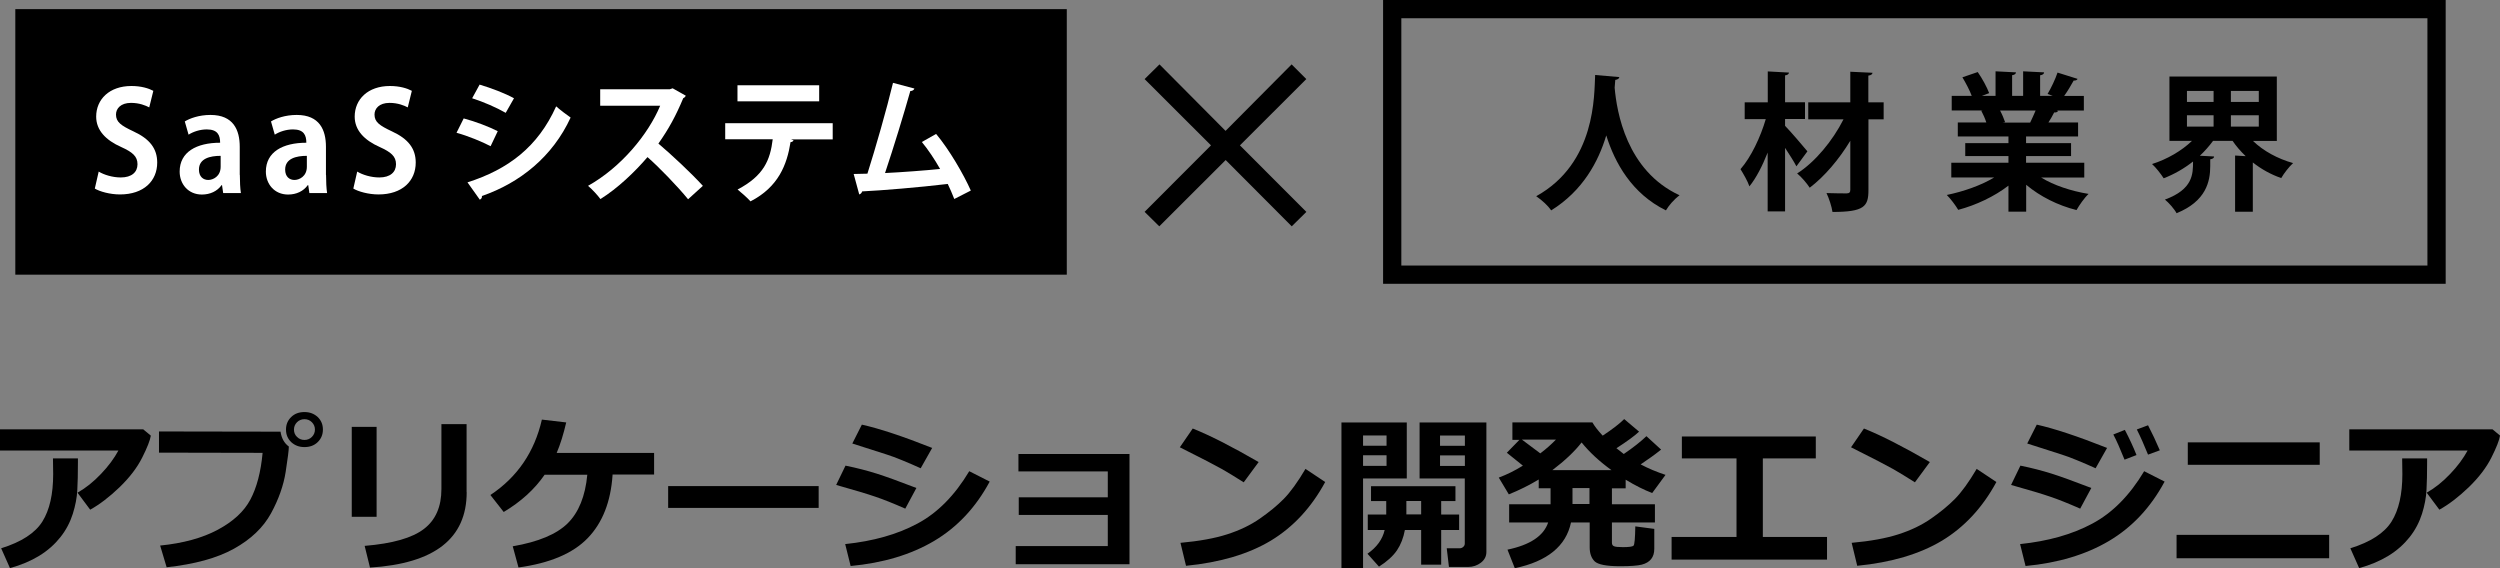 <?xml version="1.0" encoding="UTF-8"?><svg xmlns="http://www.w3.org/2000/svg" viewBox="0 0 238.38 54.19"><rect x="0" y="0" width="238.38" height="54.19" fill="#808080" stroke="none"/><defs><style>.d{fill:#fff;}.e{fill:none;stroke:#000;stroke-width:1.74px;}</style></defs><g id="a"/><g id="b"><g id="c"><g><path d="M14.38,41.55c-.07,.43-.34,1.13-.82,2.08-.48,.96-1.2,1.9-2.16,2.83-.97,.93-1.9,1.64-2.8,2.14l-1.21-1.62c.79-.45,1.53-1.04,2.24-1.79,.71-.74,1.26-1.49,1.66-2.23H0v-2.02H13.66l.71,.59Zm-6.95,2.16v.38c0,1.07-.02,1.95-.06,2.66-.04,.71-.18,1.46-.43,2.25-.25,.79-.64,1.54-1.18,2.22s-1.21,1.28-2.01,1.77c-.8,.49-1.74,.89-2.8,1.18l-.84-1.89c1.93-.6,3.24-1.45,3.93-2.55,.69-1.1,1.03-2.61,1.03-4.52l-.02-1.5h2.38Z"/><path d="M27.54,42.58v.02c0,.3-.1,1.1-.3,2.39-.2,1.29-.67,2.62-1.4,3.96-.74,1.35-1.91,2.47-3.53,3.37-1.62,.9-3.76,1.48-6.42,1.77l-.62-2.07c2.19-.22,4.02-.72,5.48-1.5s2.51-1.73,3.12-2.88c.61-1.14,1-2.63,1.17-4.46l-9.88-.02v-2.02l11.59,.02c.09,.62,.35,1.09,.78,1.41Zm3.25-1.62c0,.48-.17,.88-.5,1.2-.33,.32-.75,.47-1.26,.47s-.92-.16-1.26-.47c-.33-.32-.5-.71-.5-1.2s.17-.88,.5-1.2c.33-.32,.75-.47,1.26-.47s.92,.16,1.26,.47c.33,.32,.5,.71,.5,1.2Zm-1.05-.7c-.19-.19-.43-.29-.71-.29s-.52,.1-.71,.29c-.19,.19-.29,.43-.29,.7s.09,.51,.29,.7c.19,.19,.43,.29,.71,.29s.52-.1,.71-.29c.19-.19,.29-.43,.29-.7s-.1-.51-.29-.7Z"/><path d="M35.91,49.28h-2.37v-8.58h2.37v8.58Zm8.59-2.35c0,4.42-3.07,6.81-9.22,7.19l-.51-2.07c2.67-.22,4.55-.76,5.66-1.62,1.11-.85,1.66-2.12,1.66-3.8v-6.19h2.4v6.49Z"/><path d="M58.41,45.28c-.17,2.56-.96,4.57-2.37,6.03-1.41,1.46-3.61,2.39-6.6,2.8l-.55-2.02c2.44-.42,4.18-1.15,5.24-2.19,1.05-1.04,1.68-2.59,1.87-4.63h-4.07c-.96,1.39-2.26,2.57-3.9,3.55l-1.27-1.62c2.56-1.7,4.2-4.09,4.91-7.19l2.32,.27c-.26,1.12-.56,2.09-.91,2.91h9.29v2.06h-3.96Z"/><path d="M78.06,48.43h-14.35v-2.08h14.35v2.08Z"/><path d="M87.38,46.53l-1.06,1.97c-1.16-.51-2.11-.89-2.86-1.14-.75-.26-1.99-.63-3.73-1.12l.89-1.84c1.09,.22,2.08,.48,2.97,.76,.89,.28,2.15,.74,3.79,1.37Zm6.99-.61c-1.32,2.46-3.09,4.35-5.3,5.66-2.21,1.31-4.87,2.1-7.96,2.39l-.52-2.09c2.67-.28,4.96-.92,6.88-1.95,1.92-1.02,3.57-2.69,4.95-5l1.95,.99Zm-5.48-3.22l-1.1,1.95c-.57-.26-1.15-.51-1.76-.76-.6-.25-1.1-.43-1.48-.55l-3.28-1.05,.91-1.8c1.66,.37,3.9,1.11,6.7,2.22Z"/><path d="M107.7,53.8h-10.85v-1.73h8.78v-2.97h-8.49v-1.68h8.49v-2.47h-8.52v-1.66h10.59v10.52Z"/><path d="M120.02,44.05l-1.43,1.94c-.77-.49-1.46-.91-2.05-1.25-.6-.34-1.94-1.04-4.04-2.09l1.23-1.79c1.63,.65,3.73,1.72,6.29,3.2Zm6.34,1.91c-1.32,2.44-3.05,4.3-5.18,5.59-2.13,1.28-4.83,2.08-8.09,2.4l-.53-2.19c1.78-.16,3.27-.43,4.45-.81,1.19-.38,2.23-.88,3.12-1.5,.89-.62,1.65-1.24,2.28-1.88,.63-.64,1.32-1.59,2.07-2.86l1.88,1.25Z"/><path d="M134.13,45.62h-4.16v8.58h-2.06v-13.92h6.23v5.34Zm-1.92-3.12v-.98h-2.24v.98h2.24Zm0,1.92v-1.01h-2.24v1.01h2.24Zm1.75,6.11c-.14,.76-.39,1.4-.76,1.95-.37,.54-.94,1.06-1.71,1.55l-1.1-1.23c.88-.61,1.43-1.36,1.64-2.26h-1.61v-1.48h1.76v-1.28h-1.45v-1.42h8.05v1.42h-1.36v1.28h1.71v1.48h-1.71v3.3h-1.91v-3.3h-1.55Zm.14-1.48h1.41v-1.28h-1.41v1.28Zm7.63,3.58c0,.41-.17,.75-.52,1.02s-.76,.41-1.23,.41h-1.82l-.21-1.78h1.23c.12,0,.24-.04,.34-.13s.15-.19,.15-.32v-6.21h-4.31v-5.34h6.37v12.35Zm-4.42-10.12h2.37v-.98h-2.37v.98Zm2.37,.91h-2.37v1.01h2.37v-1.01Z"/><path d="M149.8,49.81c-.47,2.26-2.26,3.72-5.36,4.37l-.7-1.77c2.16-.45,3.45-1.31,3.88-2.59h-3.72v-1.74h3.95v-1.52h-1.13v-.84c-.91,.55-1.86,1.02-2.85,1.42l-.96-1.6c.78-.29,1.55-.67,2.3-1.14l-1.53-1.23,1.2-1.23h-.67v-1.66h7.63c.2,.35,.52,.77,.98,1.26,.94-.62,1.62-1.15,2.05-1.58l1.42,1.2c-.43,.4-1.15,.93-2.16,1.58,.28,.22,.51,.4,.7,.55,.91-.62,1.63-1.19,2.16-1.7l1.4,1.28c-.6,.48-1.26,.95-1.95,1.41,.71,.38,1.5,.71,2.37,1l-1.27,1.73c-.77-.29-1.62-.72-2.53-1.27v.82h-1.31v1.52h4.1v1.74h-4.1v1.92c0,.17,.06,.29,.19,.34,.13,.06,.41,.09,.86,.09,.58,0,.92-.05,1.01-.14,.1-.1,.15-.71,.17-1.84l1.81,.24v1.9c0,.4-.1,.73-.3,.98s-.5,.43-.9,.53-1.08,.15-2.06,.15c-1.3,0-2.1-.16-2.42-.46-.32-.31-.48-.76-.48-1.34v-2.37h-1.76Zm-4.68-7.89l1.75,1.31c.56-.42,1.05-.86,1.49-1.31h-3.24Zm2.9,2.91h5.64c-1.16-.84-2.11-1.72-2.85-2.64-.66,.85-1.59,1.73-2.79,2.64Zm1.92,1.71v1.52h1.62v-1.52h-1.62Z"/><path d="M174.2,53.36h-14.81v-2.16h6.19v-7.49h-5.21v-2.09h12.77v2.09h-5.05v7.49h6.12v2.16Z"/><path d="M184.02,44.05l-1.43,1.94c-.77-.49-1.46-.91-2.05-1.25-.6-.34-1.94-1.04-4.04-2.09l1.23-1.79c1.63,.65,3.73,1.72,6.29,3.2Zm6.34,1.91c-1.32,2.44-3.05,4.3-5.18,5.59-2.13,1.28-4.83,2.08-8.09,2.4l-.53-2.19c1.78-.16,3.27-.43,4.45-.81,1.19-.38,2.23-.88,3.12-1.5,.89-.62,1.65-1.24,2.28-1.88,.63-.64,1.32-1.59,2.07-2.86l1.88,1.25Z"/><path d="M199.41,46.53l-1.06,1.97c-1.16-.51-2.11-.89-2.86-1.14-.75-.26-1.99-.63-3.73-1.12l.89-1.84c1.09,.22,2.08,.48,2.97,.76,.89,.28,2.15,.74,3.79,1.37Zm6.99-.61c-1.32,2.46-3.09,4.35-5.3,5.66-2.21,1.31-4.87,2.1-7.96,2.39l-.52-2.09c2.67-.28,4.96-.92,6.88-1.95,1.92-1.02,3.57-2.69,4.95-5l1.95,.99Zm-5.48-3.22l-1.1,1.95c-.57-.26-1.15-.51-1.76-.76-.6-.25-1.1-.43-1.48-.55l-3.28-1.05,.91-1.8c1.66,.37,3.9,1.11,6.7,2.22Zm2.8,.69l-1.14,.44c-.42-1.04-.77-1.84-1.07-2.4l1.1-.44c.44,.84,.81,1.64,1.11,2.4Zm2.22-.45l-1.12,.41c-.37-.91-.72-1.71-1.07-2.4l1.07-.4c.4,.77,.77,1.56,1.12,2.38Z"/><path d="M222.09,53.23h-14.55v-2.23h14.55v2.23Zm-.9-8.91h-12.58v-2.14h12.58v2.14Z"/><path d="M238.38,41.55c-.07,.43-.34,1.13-.82,2.08-.48,.96-1.2,1.9-2.16,2.83-.97,.93-1.9,1.64-2.8,2.14l-1.21-1.62c.79-.45,1.53-1.04,2.24-1.79,.71-.74,1.26-1.49,1.66-2.23h-11.28v-2.02h13.66l.71,.59Zm-6.95,2.16v.38c0,1.07-.02,1.95-.06,2.66-.04,.71-.18,1.46-.43,2.25-.25,.79-.64,1.54-1.18,2.22s-1.21,1.28-2.01,1.77c-.8,.49-1.74,.89-2.8,1.18l-.84-1.89c1.93-.6,3.24-1.45,3.93-2.55,.69-1.1,1.03-2.61,1.03-4.52l-.02-1.5h2.38Z"/></g><rect class="e" x="132.75" y=".87" width="99.58" height="25.32"/><path d="M124.57,20.2l-1.4,1.38-6.3-6.32-6.33,6.32-1.4-1.38,6.33-6.34-6.33-6.32,1.42-1.4,6.3,6.34,6.3-6.34,1.4,1.4-6.33,6.32,6.33,6.34Z"/><rect x="1.46" y=".87" width="100.26" height="25.32"/><g><path class="d" d="M14.23,10.24c-.34-.18-.94-.43-1.74-.43-.99,0-1.43,.55-1.43,1.11,0,.72,.48,1.05,1.67,1.61,1.56,.72,2.26,1.65,2.26,2.97,0,1.75-1.28,3.04-3.55,3.04-.96,0-1.94-.28-2.4-.56l.37-1.62c.51,.31,1.32,.56,2.11,.56,1.04,0,1.59-.51,1.59-1.26s-.47-1.15-1.55-1.64c-1.47-.65-2.39-1.6-2.39-2.9,0-1.65,1.26-2.92,3.36-2.92,.93,0,1.64,.22,2.09,.46l-.39,1.58Z"/><path class="d" d="M22.87,16.68c0,.64,.03,1.28,.1,1.73h-1.69l-.11-.76h-.04c-.41,.58-1.09,.9-1.88,.9-1.31,0-2.12-1.01-2.12-2.19,0-1.87,1.61-2.75,3.86-2.75,0-.72-.24-1.27-1.27-1.27-.65,0-1.28,.21-1.74,.5l-.36-1.26c.47-.29,1.35-.62,2.45-.62,2.19,0,2.79,1.44,2.79,3.04v2.67Zm-1.83-1.82c-1.01,0-2.07,.25-2.07,1.31,0,.69,.42,.99,.89,.99,.44,0,1.18-.33,1.18-1.26v-1.05Z"/><path class="d" d="M31.09,16.68c0,.64,.03,1.28,.1,1.73h-1.69l-.11-.76h-.04c-.41,.58-1.09,.9-1.88,.9-1.31,0-2.12-1.01-2.12-2.19,0-1.87,1.61-2.75,3.86-2.75,0-.72-.24-1.27-1.27-1.27-.65,0-1.28,.21-1.74,.5l-.36-1.26c.47-.29,1.35-.62,2.45-.62,2.19,0,2.79,1.44,2.79,3.04v2.67Zm-1.83-1.82c-1.01,0-2.07,.25-2.07,1.31,0,.69,.42,.99,.89,.99,.44,0,1.18-.33,1.18-1.26v-1.05Z"/><path class="d" d="M38.88,10.24c-.34-.18-.94-.43-1.74-.43-.99,0-1.43,.55-1.43,1.11,0,.72,.48,1.05,1.67,1.61,1.56,.72,2.26,1.65,2.26,2.97,0,1.75-1.28,3.04-3.55,3.04-.96,0-1.94-.28-2.4-.56l.37-1.62c.51,.31,1.32,.56,2.11,.56,1.04,0,1.59-.51,1.59-1.26s-.47-1.15-1.55-1.64c-1.47-.65-2.39-1.6-2.39-2.9,0-1.65,1.26-2.92,3.36-2.92,.93,0,1.64,.22,2.09,.46l-.39,1.58Z"/><path class="d" d="M44.21,11.29c1.13,.3,2.41,.79,3.25,1.22l-.68,1.43c-.82-.43-2.16-.98-3.25-1.28l.68-1.36Zm.36,6.1c3.89-1.24,6.72-3.38,8.46-7.25,.32,.29,1.05,.85,1.38,1.07-1.72,3.73-4.82,6.22-8.46,7.48,.03,.13-.04,.28-.2,.35l-1.18-1.66Zm1.17-9.32c1.13,.34,2.4,.82,3.27,1.3l-.79,1.39c-.89-.51-2.08-1.03-3.2-1.39l.71-1.3Z"/><path class="d" d="M65.38,9.14c-.04,.1-.13,.18-.23,.22-.71,1.69-1.37,2.91-2.37,4.33,1.24,1.05,3.11,2.79,4.24,4.03l-1.41,1.28c-.99-1.22-2.8-3.09-3.87-4.02-1.19,1.39-2.84,2.98-4.49,4-.25-.35-.81-.96-1.18-1.26,3.16-1.77,5.74-4.91,6.88-7.64h-5.72v-1.57h6.64l.27-.09,1.26,.71Z"/><path class="d" d="M79.4,13.29h-3.98l.25,.09c-.04,.08-.13,.17-.29,.17-.34,2.15-1.15,4.28-3.82,5.65-.24-.28-.89-.86-1.23-1.13,2.5-1.31,3.11-2.81,3.35-4.79h-4.53v-1.53h10.25v1.53Zm-1.29-3.63h-7.79v-1.53h7.79v1.53Z"/><path class="d" d="M90.99,18.97c-.2-.52-.41-.99-.62-1.43-2.78,.33-6.28,.62-8.16,.71-.04,.14-.15,.26-.28,.29l-.53-1.95c.37,0,.81-.01,1.31-.03,.77-2.43,1.84-6.16,2.44-8.66l2.04,.54c-.04,.14-.19,.24-.39,.24-.62,2.21-1.58,5.34-2.41,7.82,1.5-.07,3.92-.25,5.25-.39-.53-.93-1.15-1.86-1.74-2.57l1.36-.77c1.26,1.5,2.63,3.87,3.31,5.4l-1.57,.8Z"/></g><g><path d="M154.4,7.35c0,.14-.16,.24-.38,.27-.01,.2-.04,.45-.06,.74,.2,2.29,1.12,7.92,6.19,10.26-.54,.4-1.03,.98-1.3,1.44-3.24-1.59-4.87-4.52-5.69-7.15-.75,2.51-2.24,5.28-5.25,7.15-.3-.44-.85-.95-1.43-1.35,5.72-3.17,5.52-9.68,5.62-11.56l2.31,.2Z"/><path d="M170.22,12.01c.47,.47,1.81,2.04,2.12,2.42l-1.05,1.43c-.24-.47-.67-1.13-1.08-1.76v6.06h-1.66v-5.61c-.5,1.26-1.09,2.42-1.74,3.22-.17-.51-.58-1.2-.85-1.64,1.01-1.15,1.91-3.06,2.41-4.77h-2.01v-1.6h2.2v-2.95l2.02,.11c-.01,.14-.11,.23-.37,.27v2.56h1.9v1.6h-1.9v.65Zm9.39-2.25v1.62h-1.45v6.73c0,1.57-.38,2.1-3.43,2.1-.07-.51-.33-1.3-.57-1.8,.82,.03,1.66,.03,1.93,.03,.24-.01,.34-.09,.34-.34v-4.68c-1.06,1.76-2.46,3.41-3.87,4.48-.28-.43-.78-1.02-1.2-1.36,1.71-1.08,3.4-3.13,4.42-5.16h-3.36v-1.62h4.01v-2.92l2.12,.1c-.03,.14-.11,.23-.4,.27v2.55h1.45Z"/><path d="M198.75,16.93h-4.12c1.2,.74,2.86,1.29,4.52,1.56-.4,.37-.89,1.08-1.15,1.54-1.77-.44-3.48-1.3-4.8-2.41v2.56h-1.69v-2.48c-1.33,1.03-3.09,1.86-4.79,2.31-.24-.41-.74-1.08-1.09-1.42,1.6-.33,3.29-.92,4.52-1.67h-4.09v-1.4h5.45v-.64h-4.12v-1.23h4.12v-.64h-4.83v-1.33h2.72c-.11-.35-.3-.79-.48-1.12l.17-.03h-2.99v-1.39h1.91c-.2-.54-.57-1.23-.89-1.77l1.46-.5c.43,.61,.89,1.46,1.09,2.01l-.69,.26h1.3v-2.34l1.95,.1c-.01,.14-.13,.24-.37,.27v1.97h1.05v-2.34l2,.1c-.01,.16-.14,.24-.38,.28v1.96h1.2l-.49-.18c.34-.57,.75-1.43,.95-2.04l1.91,.6c-.04,.11-.17,.17-.37,.16-.24,.44-.58,1.01-.91,1.47h1.88v1.39h-2.59l.13,.04c-.06,.11-.2,.16-.37,.14-.14,.28-.34,.64-.55,.96h2.83v1.33h-4.96v.64h4.29v1.23h-4.29v.64h5.55v1.4Zm-5.17-5.24c.16-.33,.35-.75,.52-1.15h-3.39c.2,.37,.38,.81,.48,1.11l-.24,.04h2.62Z"/><path d="M217.11,13.44h-2.28c.96,.94,2.35,1.7,3.82,2.11-.38,.34-.88,.99-1.13,1.43-.98-.34-1.9-.85-2.71-1.49v4.7h-1.69v-5.36l1.01,.06c-.47-.45-.89-.93-1.25-1.46h-1.86c-.37,.5-.79,.98-1.26,1.42l1.36,.07c-.01,.14-.11,.23-.37,.27v.65c0,1.45-.38,3.34-3.21,4.49-.21-.4-.75-1.01-1.11-1.3,2.68-.98,2.68-2.44,2.68-3.63-.85,.67-1.81,1.22-2.8,1.6-.25-.4-.74-1.03-1.11-1.36,1.43-.45,2.83-1.26,3.81-2.21h-2.15V7.3h10.24v6.15Zm-8.58-4.77v1.05h2.54v-1.05h-2.54Zm0,2.32v1.08h2.54v-1.08h-2.54Zm6.85-1.27v-1.05h-2.66v1.05h2.66Zm0,2.35v-1.08h-2.66v1.08h2.66Z"/></g></g></g></svg>